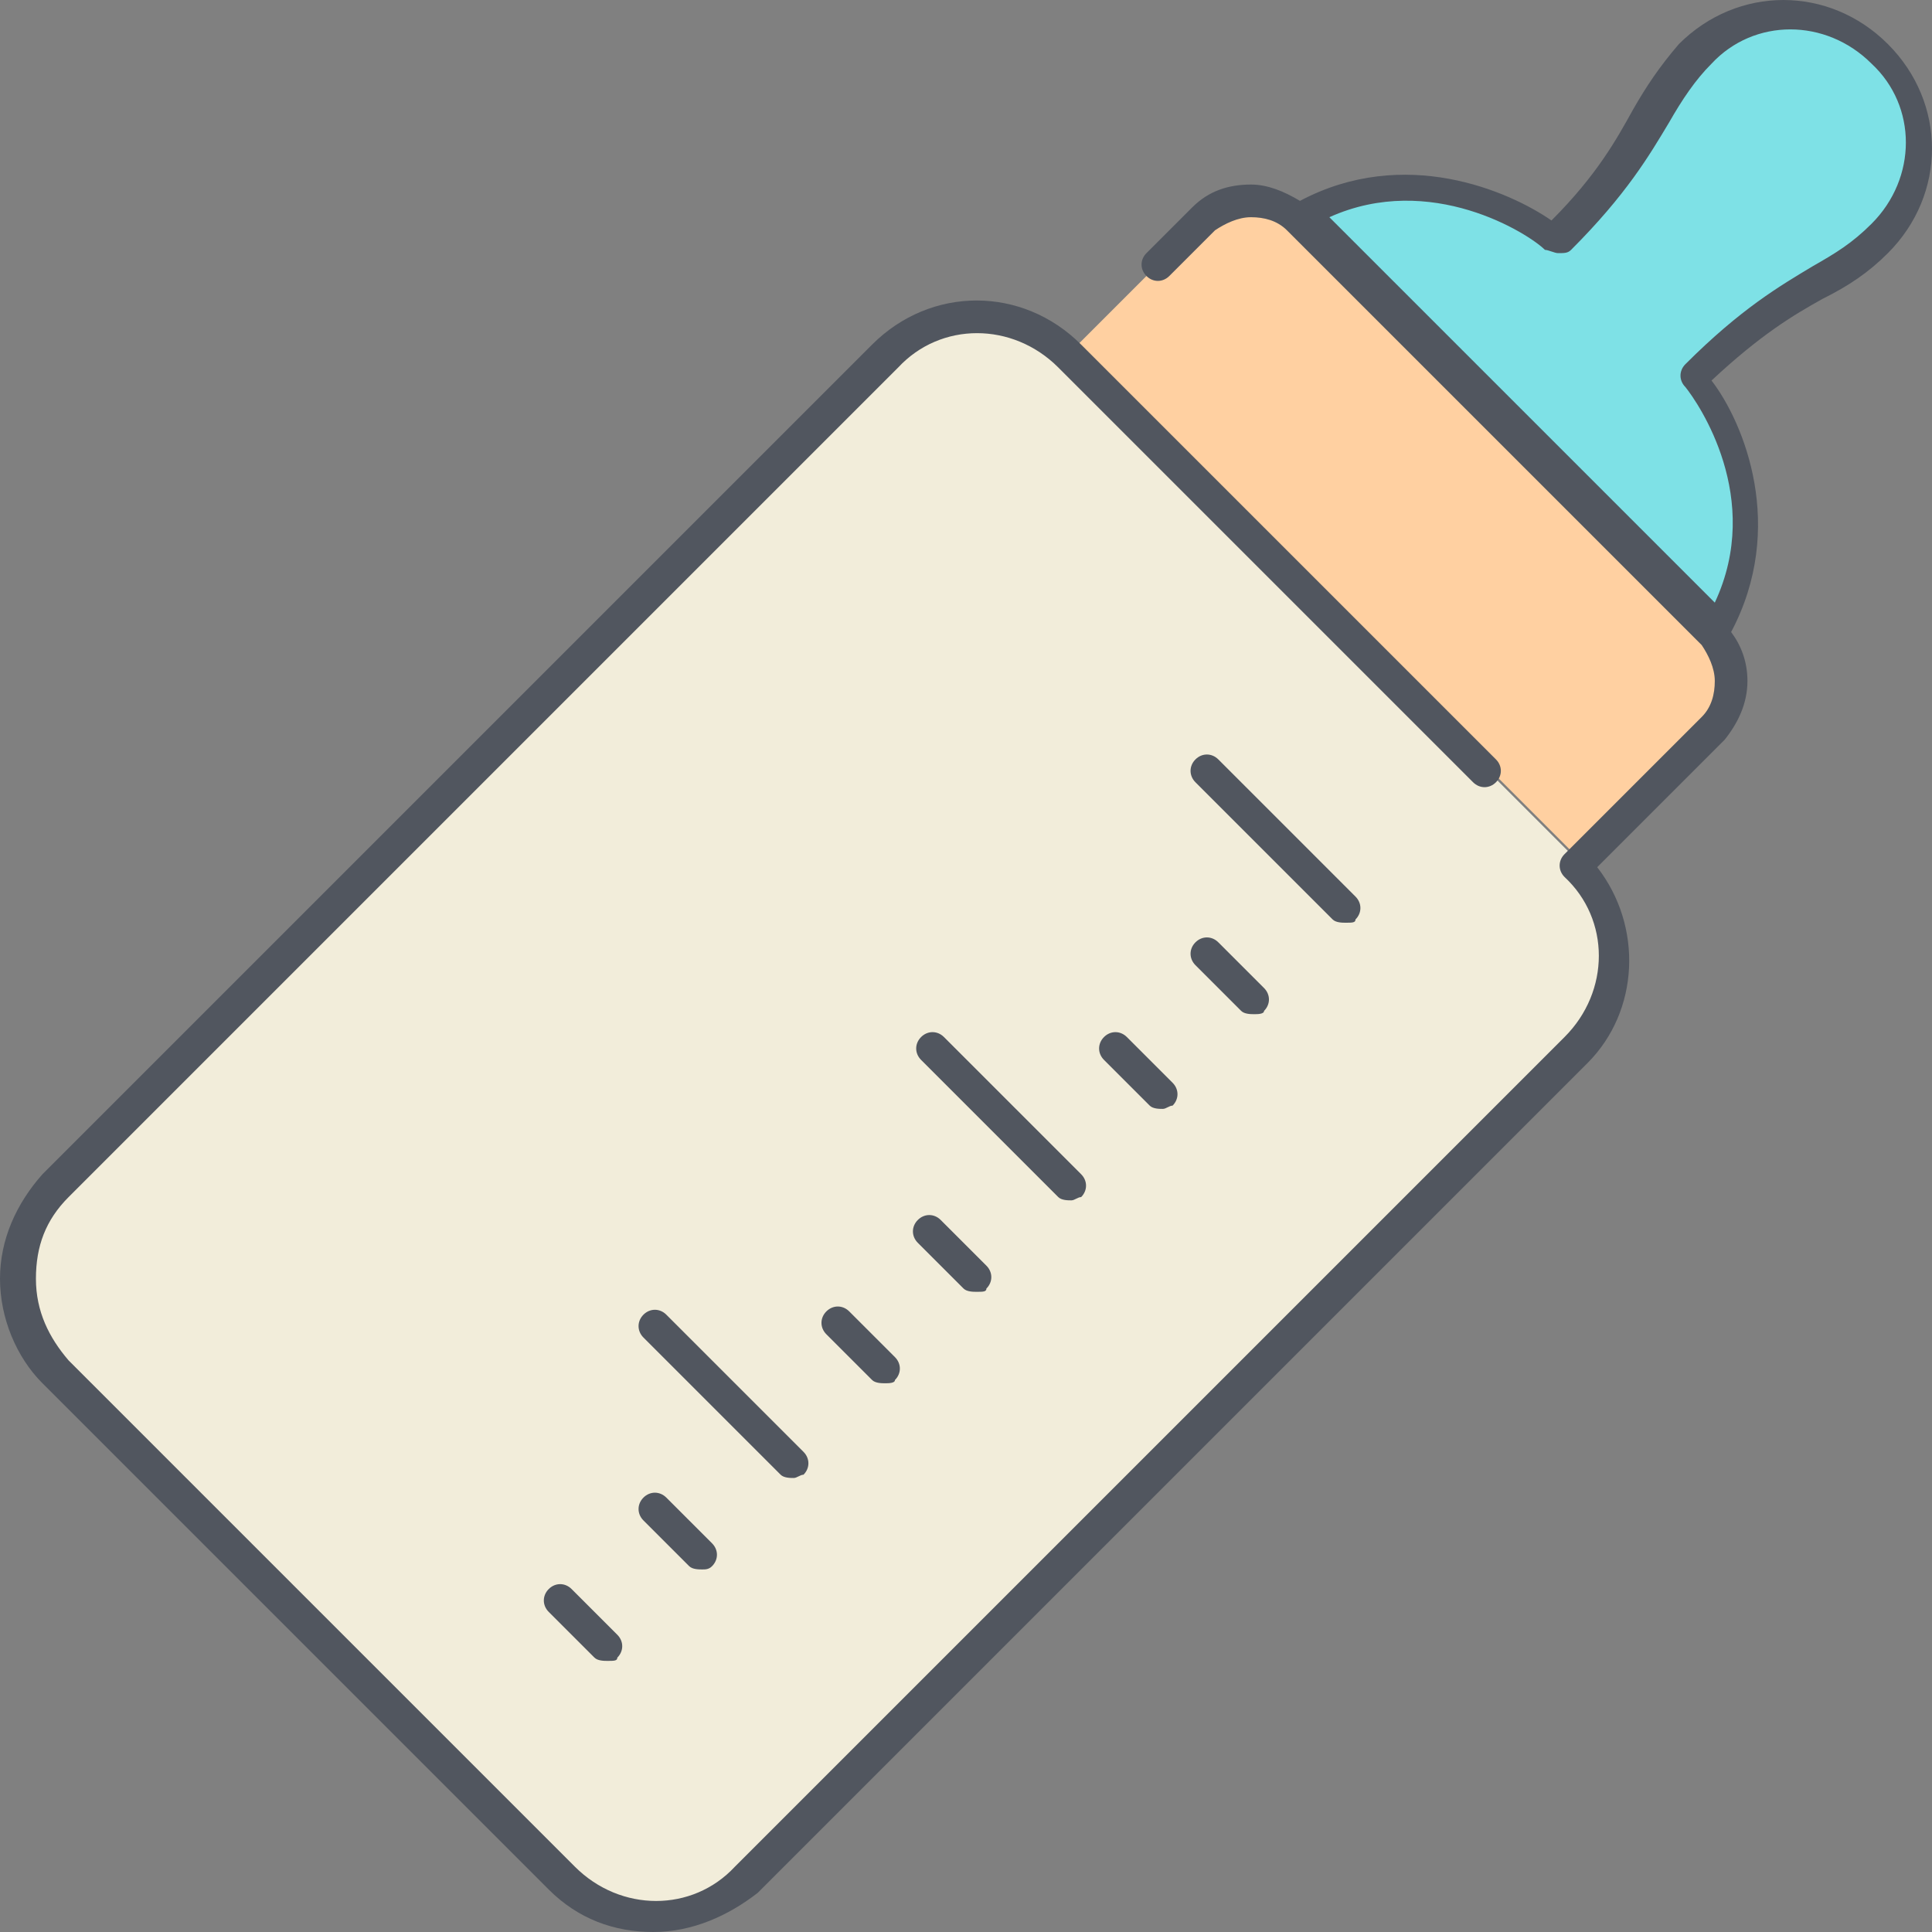 <?xml version="1.0" encoding="iso-8859-1"?>
<!-- Uploaded to: SVG Repo, www.svgrepo.com, Generator: SVG Repo Mixer Tools -->
<svg height="800px" width="800px" version="1.1" id="Layer_1" xmlns="http://www.w3.org/2000/svg" xmlns:xlink="http://www.w3.org/1999/xlink" 
	 viewBox="0 0 504.747 504.747" xml:space="preserve">
<rect x="0" y="0" width="504.747" height="504.747" fill="#808080" stroke="none"/>
<g transform="translate(1 1)">
	<path style="fill:#7EE1E6;" d="M489.667,13.08c13.653,13.653,13.653,34.987,0,47.787c-11.947,11.947-23.893,11.947-48.64,35.84
		c5.973,5.973,23.893,35.84,5.973,66.56L338.627,54.894c29.867-17.92,60.587,0,66.56,5.973c23.893-23.893,23.893-35.84,35.84-47.787
		C454.68-0.573,476.014-0.573,489.667,13.08"/>
	<path style="fill:#FFD0A1;" d="M447,163.267c6.827,6.827,6.827,17.067,0,23.893L411.16,223l0,0L278.894,90.733l0.853-0.853
		l35.84-35.84c6.827-6.827,17.92-6.827,23.893,0L447,163.267z"/>
	<path style="fill:#F2EDDA;" d="M411.16,223.854c13.653,13.653,13.653,34.987,0,47.787L194.414,488.387
		c-13.653,13.653-34.987,13.653-48.64,0L13.507,356.12c-13.653-13.653-13.653-34.987,0-48.64L230.254,90.733
		c13.653-13.653,34.987-13.653,47.787,0L411.16,223.854L411.16,223.854z"/>
</g>
<path style="fill:#51565F;" d="M170.667,504.747c-10.24,0-19.627-3.413-27.307-11.093L11.094,361.387
	C4.267,354.561,0,344.32,0,334.08s4.267-19.627,11.093-27.307L227.84,90.027c15.36-15.36,39.253-15.36,54.613,0L390.827,198.4
	c1.707,1.707,1.707,4.267,0,5.973c-1.707,1.707-4.267,1.707-5.973,0L276.48,96c-11.947-11.947-30.72-11.947-41.813,0L17.92,312.747
	c-5.973,5.973-8.533,12.8-8.533,21.333s3.413,15.36,8.533,21.333L150.187,487.68c11.947,11.947,30.72,11.947,41.813,0
	l216.747-216.747c11.947-11.947,11.947-30.72,0-41.813c-1.707-1.707-1.707-4.267,0-5.973l35.84-35.84
	c2.56-2.56,3.413-5.973,3.413-9.387c0-3.413-1.707-6.827-3.413-9.387l0,0L336.213,60.16l0,0c-2.56-2.56-5.973-3.413-9.387-3.413l0,0
	c-3.413,0-6.827,1.707-9.387,3.413l-11.947,11.947c-1.707,1.707-4.267,1.707-5.973,0s-1.707-4.267,0-5.973l11.947-11.947
	c4.267-4.267,9.387-5.973,15.36-5.973l0,0c4.267,0,8.533,1.707,12.8,4.267c27.307-14.507,54.613-2.56,65.707,5.12
	c11.947-11.947,17.067-21.333,21.333-29.013c3.413-5.973,6.827-11.093,11.947-17.067c15.36-15.36,39.253-15.36,54.613,0
	c15.36,15.36,15.36,39.253,0,54.613c-5.12,5.12-10.24,8.533-17.067,11.947c-7.68,4.267-16.213,9.387-29.013,21.333
	c8.533,11.093,19.627,38.4,5.12,65.707c2.56,3.413,4.267,7.68,4.267,12.8c0,5.973-2.56,11.093-5.973,15.36l-33.28,33.28
	c11.947,15.36,11.093,37.547-2.56,51.2L197.973,494.506C190.294,500.48,180.907,504.747,170.667,504.747z M347.307,56.747
	L448,157.44c12.8-27.307-4.267-52.053-7.68-56.32c-1.707-1.707-1.707-4.267,0-5.973c14.507-14.507,24.747-20.48,33.28-25.6
	c5.973-3.413,10.24-5.973,15.36-11.093c11.947-11.947,11.947-30.72,0-41.813c-11.947-11.947-30.72-11.947-41.813,0
	c-4.267,4.267-7.68,9.387-11.093,15.36c-5.12,8.533-11.093,18.773-25.6,33.28c-0.853,0.853-1.707,0.853-3.413,0.853l0,0
	c-0.853,0-2.56-0.853-3.413-0.853C399.36,61.014,373.76,44.8,347.307,56.747z M158.72,433.92c-0.853,0-2.56,0-3.413-0.853
	l-11.947-11.947c-1.707-1.707-1.707-4.267,0-5.973c1.707-1.707,4.267-1.707,5.973,0l11.947,11.947c1.707,1.707,1.707,4.267,0,5.973
	C161.28,433.92,160.427,433.92,158.72,433.92z M183.467,410.027c-0.853,0-2.56,0-3.413-0.853l-11.947-11.947
	c-1.707-1.707-1.707-4.267,0-5.973c1.707-1.707,4.267-1.707,5.973,0l11.947,11.947c1.707,1.707,1.707,4.267,0,5.973
	C185.174,410.027,184.32,410.027,183.467,410.027z M207.36,386.133c-0.853,0-2.56,0-3.413-0.853l-35.84-35.84
	c-1.707-1.707-1.707-4.267,0-5.973c1.707-1.707,4.267-1.707,5.973,0l35.84,35.84c1.707,1.707,1.707,4.267,0,5.973
	C209.067,385.28,208.214,386.133,207.36,386.133z M231.254,361.387c-0.853,0-2.56,0-3.413-0.853l-11.947-11.947
	c-1.707-1.707-1.707-4.267,0-5.973c1.707-1.707,4.267-1.707,5.973,0l11.947,11.947c1.707,1.707,1.707,4.267,0,5.973
	C233.814,361.387,232.107,361.387,231.254,361.387z M255.147,337.494c-0.853,0-2.56,0-3.413-0.853l-11.947-11.947
	c-1.707-1.707-1.707-4.267,0-5.973c1.707-1.707,4.267-1.707,5.973,0l11.947,11.947c1.707,1.707,1.707,4.267,0,5.973
	C257.707,337.494,256.854,337.494,255.147,337.494z M279.894,313.6c-0.853,0-2.56,0-3.413-0.853l-35.84-35.84
	c-1.707-1.707-1.707-4.267,0-5.973c1.707-1.707,4.267-1.707,5.973,0l35.84,35.84c1.707,1.707,1.707,4.267,0,5.973
	C281.6,312.747,280.747,313.6,279.894,313.6z M303.787,289.707c-0.853,0-2.56,0-3.413-0.853l-11.947-11.947
	c-1.707-1.707-1.707-4.267,0-5.973c1.707-1.707,4.267-1.707,5.973,0l11.947,11.947c1.707,1.707,1.707,4.267,0,5.973
	C305.494,288.854,304.64,289.707,303.787,289.707z M327.68,264.96c-0.853,0-2.56,0-3.413-0.853L312.32,252.16
	c-1.707-1.707-1.707-4.267,0-5.973c1.707-1.707,4.267-1.707,5.973,0l11.947,11.947c1.707,1.707,1.707,4.267,0,5.973
	C330.24,264.96,328.534,264.96,327.68,264.96z M351.574,241.067c-0.853,0-2.56,0-3.413-0.853l-35.84-35.84
	c-1.707-1.707-1.707-4.267,0-5.973c1.707-1.707,4.267-1.707,5.973,0l35.84,35.84c1.707,1.707,1.707,4.267,0,5.973
	C354.134,241.067,353.28,241.067,351.574,241.067z"/>
</svg>